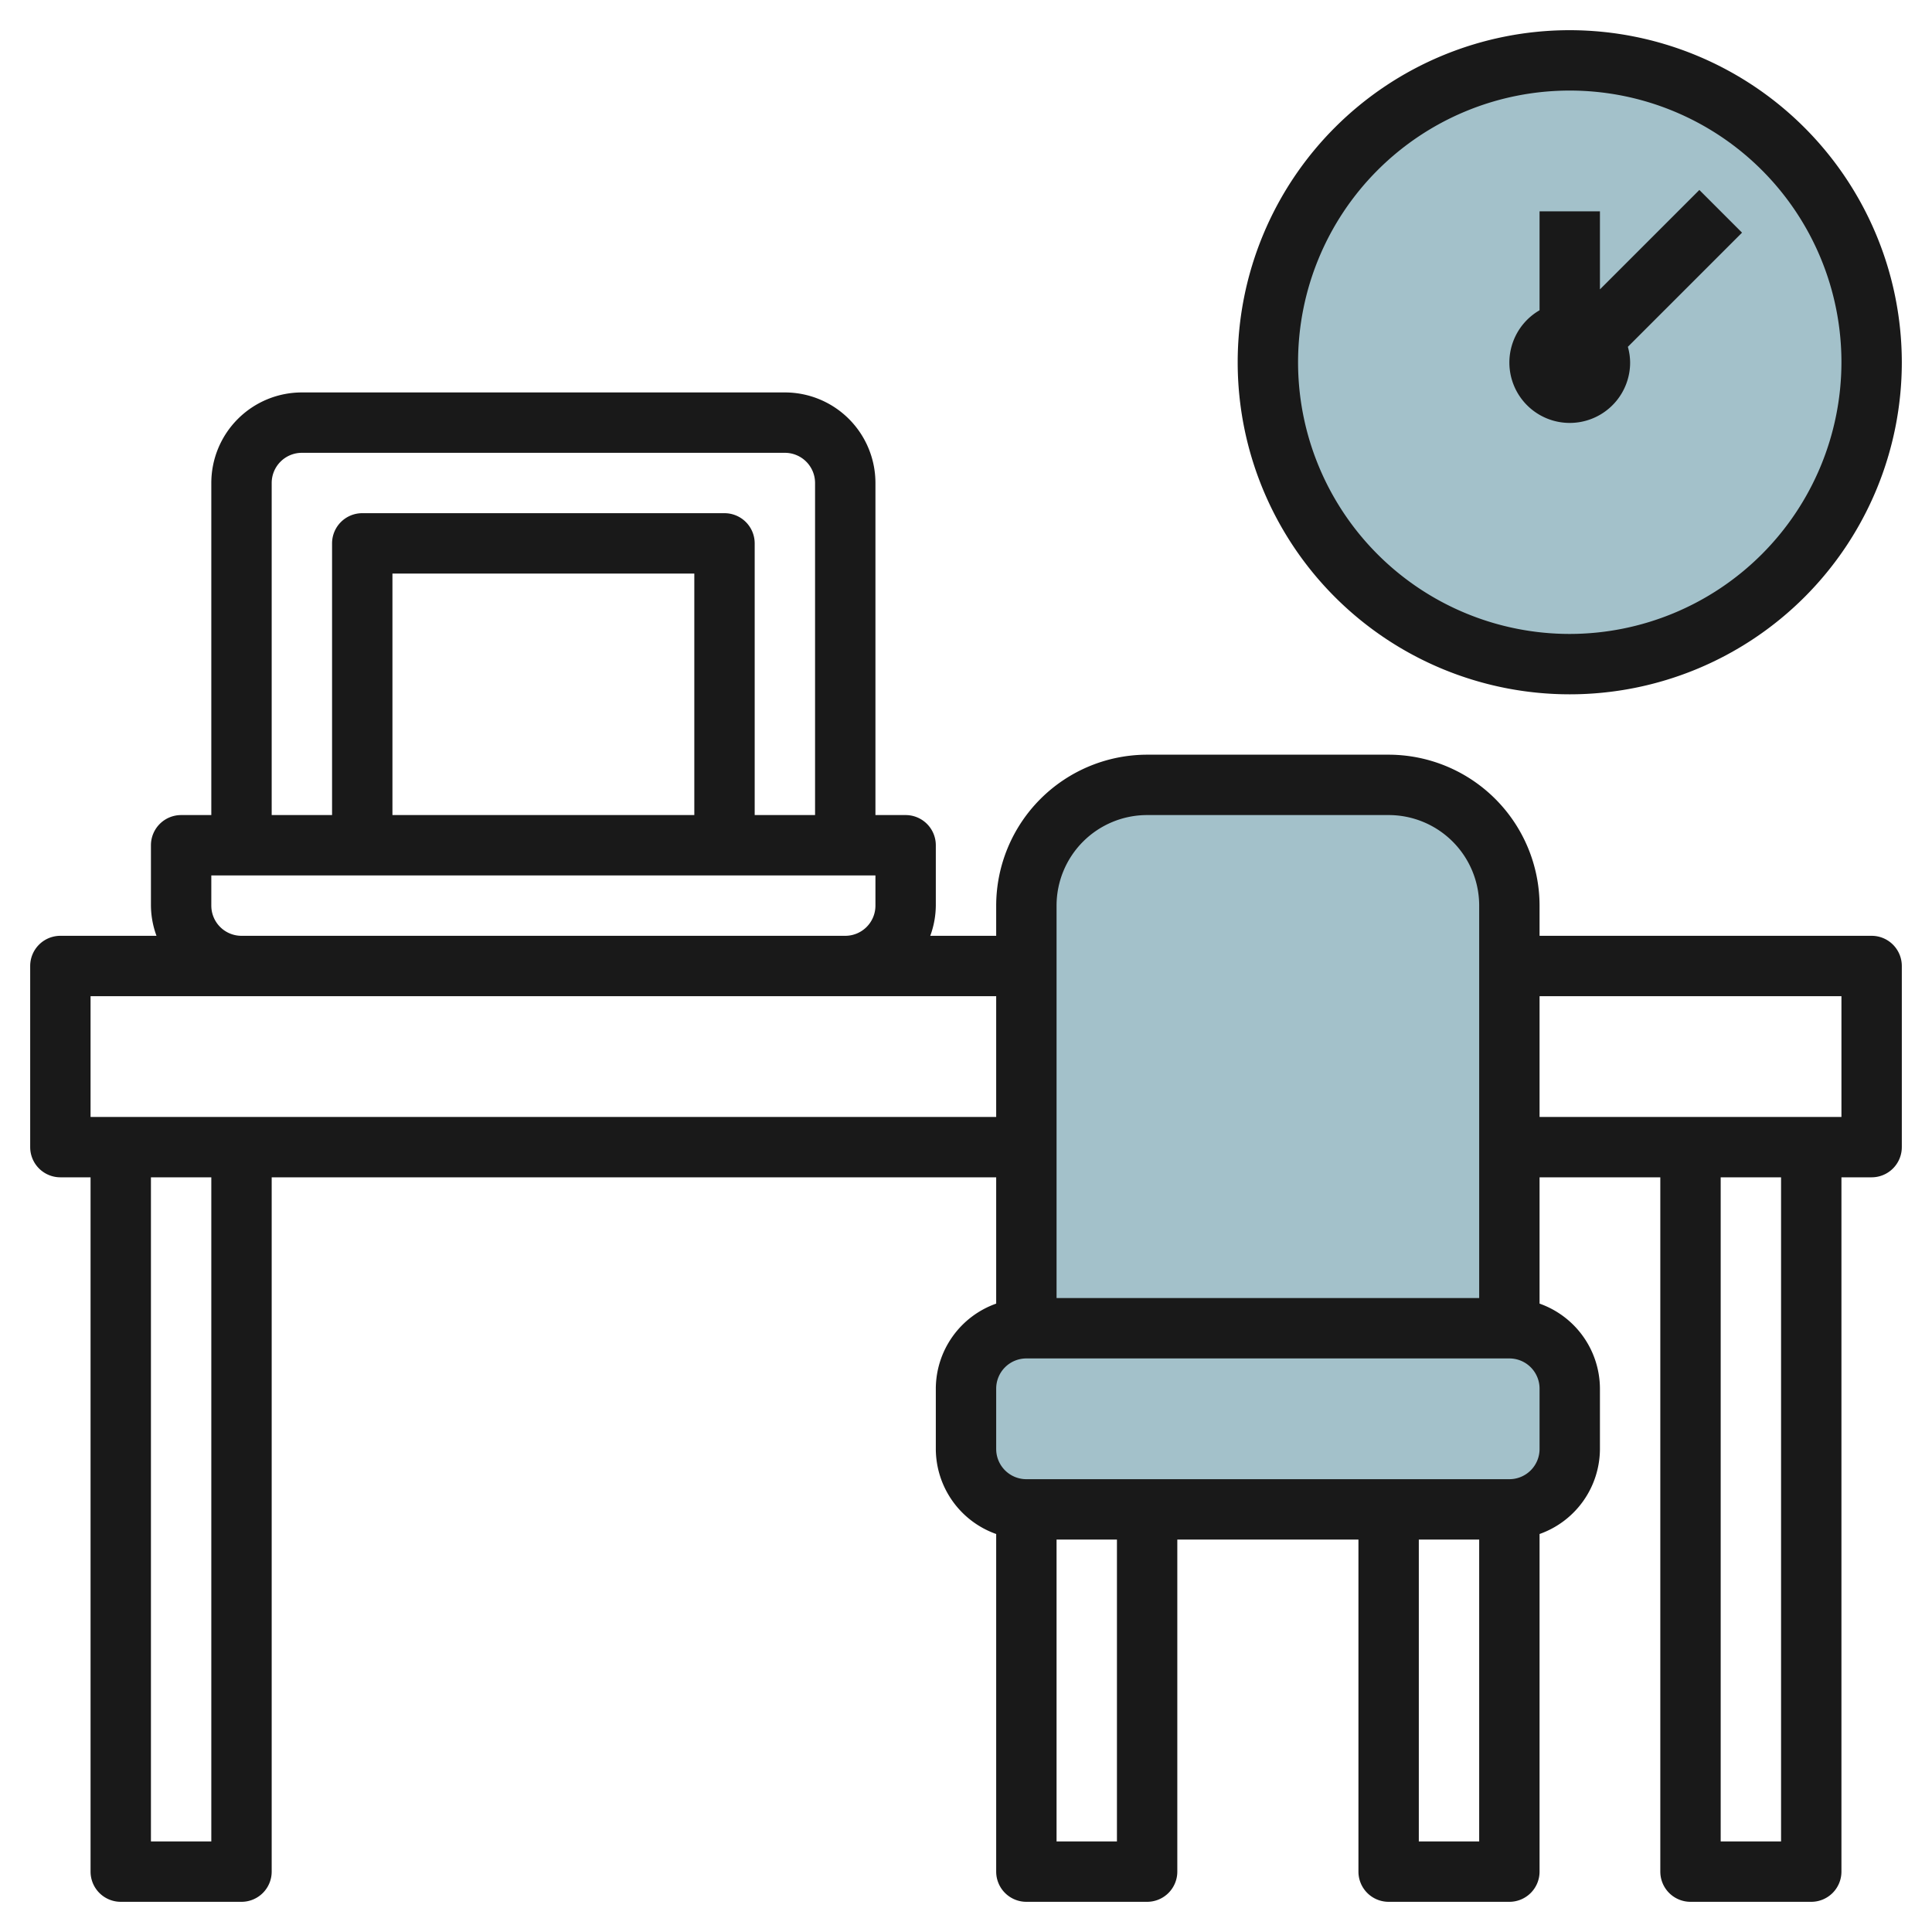 <svg height="512" viewBox="0 0 64 64" width="512" xmlns="http://www.w3.org/2000/svg"><g id="Layer_28" data-name="Layer 28"><g fill="#a3c1ca"><circle cx="52" cy="12" r="10"/><path d="m34 44v-14a4 4 0 0 1 4-4h8a4 4 0 0 1 4 4v14"/><rect height="6" rx="2" width="20" x="32" y="44"/></g><path d="m62 31h-11v-1a5.006 5.006 0 0 0 -5-5h-8a5.006 5.006 0 0 0 -5 5v1h-2.184a2.966 2.966 0 0 0 .184-1v-2a1 1 0 0 0 -1-1h-1v-11a3 3 0 0 0 -3-3h-16a3 3 0 0 0 -3 3v11h-1a1 1 0 0 0 -1 1v2a2.966 2.966 0 0 0 .184 1h-3.184a1 1 0 0 0 -1 1v6a1 1 0 0 0 1 1h1v23a1 1 0 0 0 1 1h4a1 1 0 0 0 1-1v-23h24v4.184a3 3 0 0 0 -2 2.816v2a3 3 0 0 0 2 2.816v11.184a1 1 0 0 0 1 1h4a1 1 0 0 0 1-1v-11h6v11a1 1 0 0 0 1 1h4a1 1 0 0 0 1-1v-11.184a3 3 0 0 0 2-2.816v-2a3 3 0 0 0 -2-2.816v-4.184h4v23a1 1 0 0 0 1 1h4a1 1 0 0 0 1-1v-23h1a1 1 0 0 0 1-1v-6a1 1 0 0 0 -1-1zm-24-4h8a3 3 0 0 1 3 3v13h-14v-13a3 3 0 0 1 3-3zm-29-11a1 1 0 0 1 1-1h16a1 1 0 0 1 1 1v11h-2v-9a1 1 0 0 0 -1-1h-12a1 1 0 0 0 -1 1v9h-2zm14 11h-10v-8h10zm-16 3v-1h22v1a1 1 0 0 1 -1 1h-20a1 1 0 0 1 -1-1zm0 31h-2v-22h2zm-4-24v-4h30v4zm34 24h-2v-10h2zm10 0v-10h2v10zm4-13a1 1 0 0 1 -1 1h-16a1 1 0 0 1 -1-1v-2a1 1 0 0 1 1-1h16a1 1 0 0 1 1 1zm8 13h-2v-22h2zm2-24h-10v-4h10z" fill="#191919"/><path d="m52 1a11 11 0 1 0 11 11 11.013 11.013 0 0 0 -11-11zm0 20a9 9 0 1 1 9-9 9.01 9.01 0 0 1 -9 9z" fill="#191919"/><path d="m56.293 6.293-3.293 3.293v-2.586h-2v3.278a2 2 0 1 0 3 1.722 1.96 1.96 0 0 0 -.075-.511l3.782-3.782z" fill="#191919"/></g></svg>